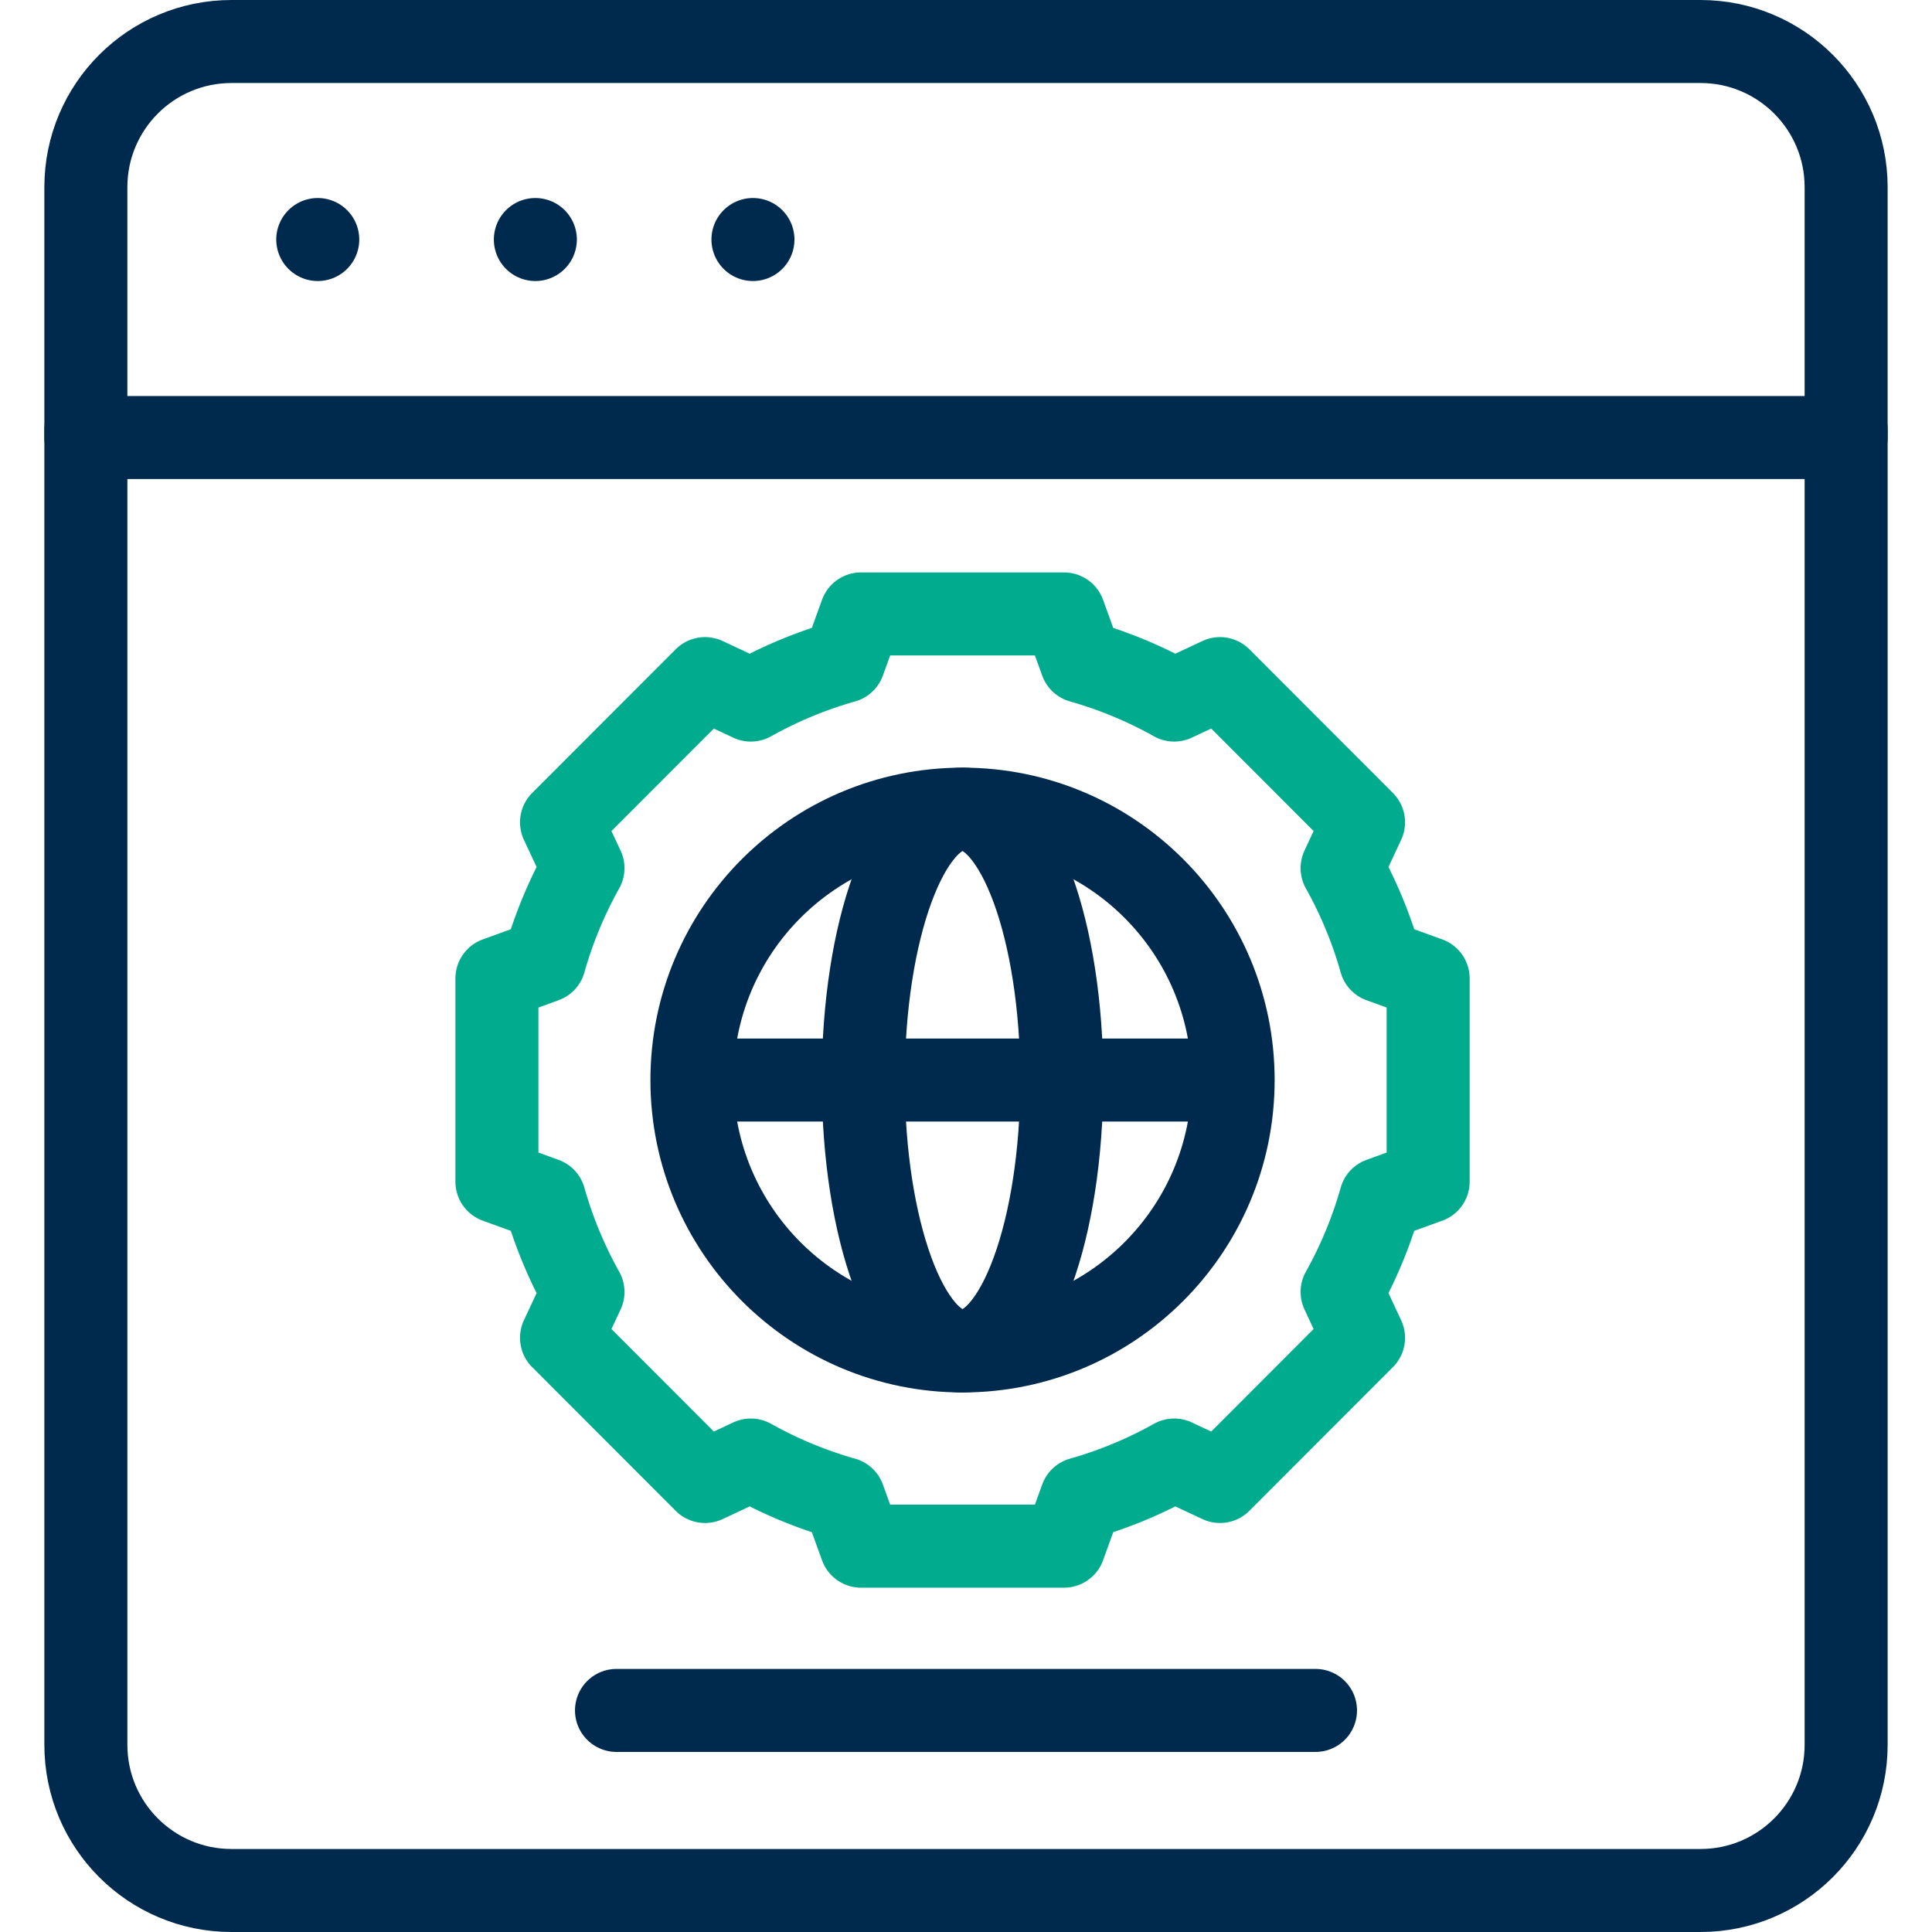 <svg xmlns="http://www.w3.org/2000/svg" version="1.1" xmlns:xlink="http://www.w3.org/1999/xlink" width="512" height="512" x="0" y="0" viewBox="0 0 512 512" style="enable-background:new 0 0 512 512" xml:space="preserve" class=""><g><path d="M489.244 115.951H22.756V49.597C22.756 28.281 40.037 11 61.354 11h389.293c21.317 0 38.597 17.281 38.597 38.597v66.354z" style="stroke-width:22;stroke-linecap:round;stroke-linejoin:round;stroke-miterlimit:10;" fill="none" stroke="#002a4d" stroke-width="22" stroke-linecap="round" stroke-linejoin="round" stroke-miterlimit="10" data-original="#000000" opacity="1"></path><path d="M489.244 113.959v348.44c0 21.319-17.279 38.601-38.594 38.601H61.35c-21.315 0-38.594-17.282-38.594-38.601v-348.44M84.209 63.476h0M141.874 63.476h0M199.539 63.476h0" style="stroke-width:22;stroke-linecap:round;stroke-linejoin:round;stroke-miterlimit:10;" fill="none" stroke="#002a4d" stroke-width="22" stroke-linecap="round" stroke-linejoin="round" stroke-miterlimit="10" data-original="#000000" opacity="1"></path><ellipse cx="255.081" cy="286.225" rx="71.713" ry="71.791" style="stroke-width:22;stroke-linecap:round;stroke-linejoin:round;stroke-miterlimit:10;" fill="none" stroke="#002a4d" stroke-width="22" stroke-linecap="round" stroke-linejoin="round" stroke-miterlimit="10" data-original="#000000" opacity="1"></ellipse><ellipse cx="255.081" cy="286.225" rx="26.302" ry="71.791" style="stroke-width:22;stroke-linecap:round;stroke-linejoin:round;stroke-miterlimit:10;" fill="none" stroke="#002a4d" stroke-width="22" stroke-linecap="round" stroke-linejoin="round" stroke-miterlimit="10" data-original="#000000" opacity="1"></ellipse><path d="m228.188 409.75-4.565-12.6a113.96 113.96 0 0 1-24.638-10.224l-12.137 5.682-38.035-38.077 5.677-12.149a114.27 114.27 0 0 1-10.213-24.664l-12.587-4.569V259.3l12.587-4.569a114.291 114.291 0 0 1 10.213-24.664l-5.677-12.149 38.036-38.077 12.136 5.682a113.99 113.99 0 0 1 24.638-10.224l4.565-12.6h53.789l4.564 12.601a113.999 113.999 0 0 1 24.638 10.223l12.135-5.682 38.035 38.076-5.675 12.149a114.255 114.255 0 0 1 10.212 24.664l12.587 4.57v53.848l-12.587 4.57a114.255 114.255 0 0 1-10.212 24.664l5.675 12.149-38.035 38.076-12.135-5.682a113.978 113.978 0 0 1-24.638 10.223l-4.564 12.601h-53.789z" style="stroke-width:22;stroke-linecap:round;stroke-linejoin:round;stroke-miterlimit:10;" fill="none" stroke="#00ac8d" stroke-width="22" stroke-linecap="round" stroke-linejoin="round" stroke-miterlimit="10" data-original="#33cccc" opacity="1"></path><path d="M185.592 286.225h138.797M163.378 453.28h185.244" style="stroke-width:22;stroke-linecap:round;stroke-linejoin:round;stroke-miterlimit:10;" fill="none" stroke="#002a4d" stroke-width="22" stroke-linecap="round" stroke-linejoin="round" stroke-miterlimit="10" data-original="#000000" opacity="1"></path></g></svg>